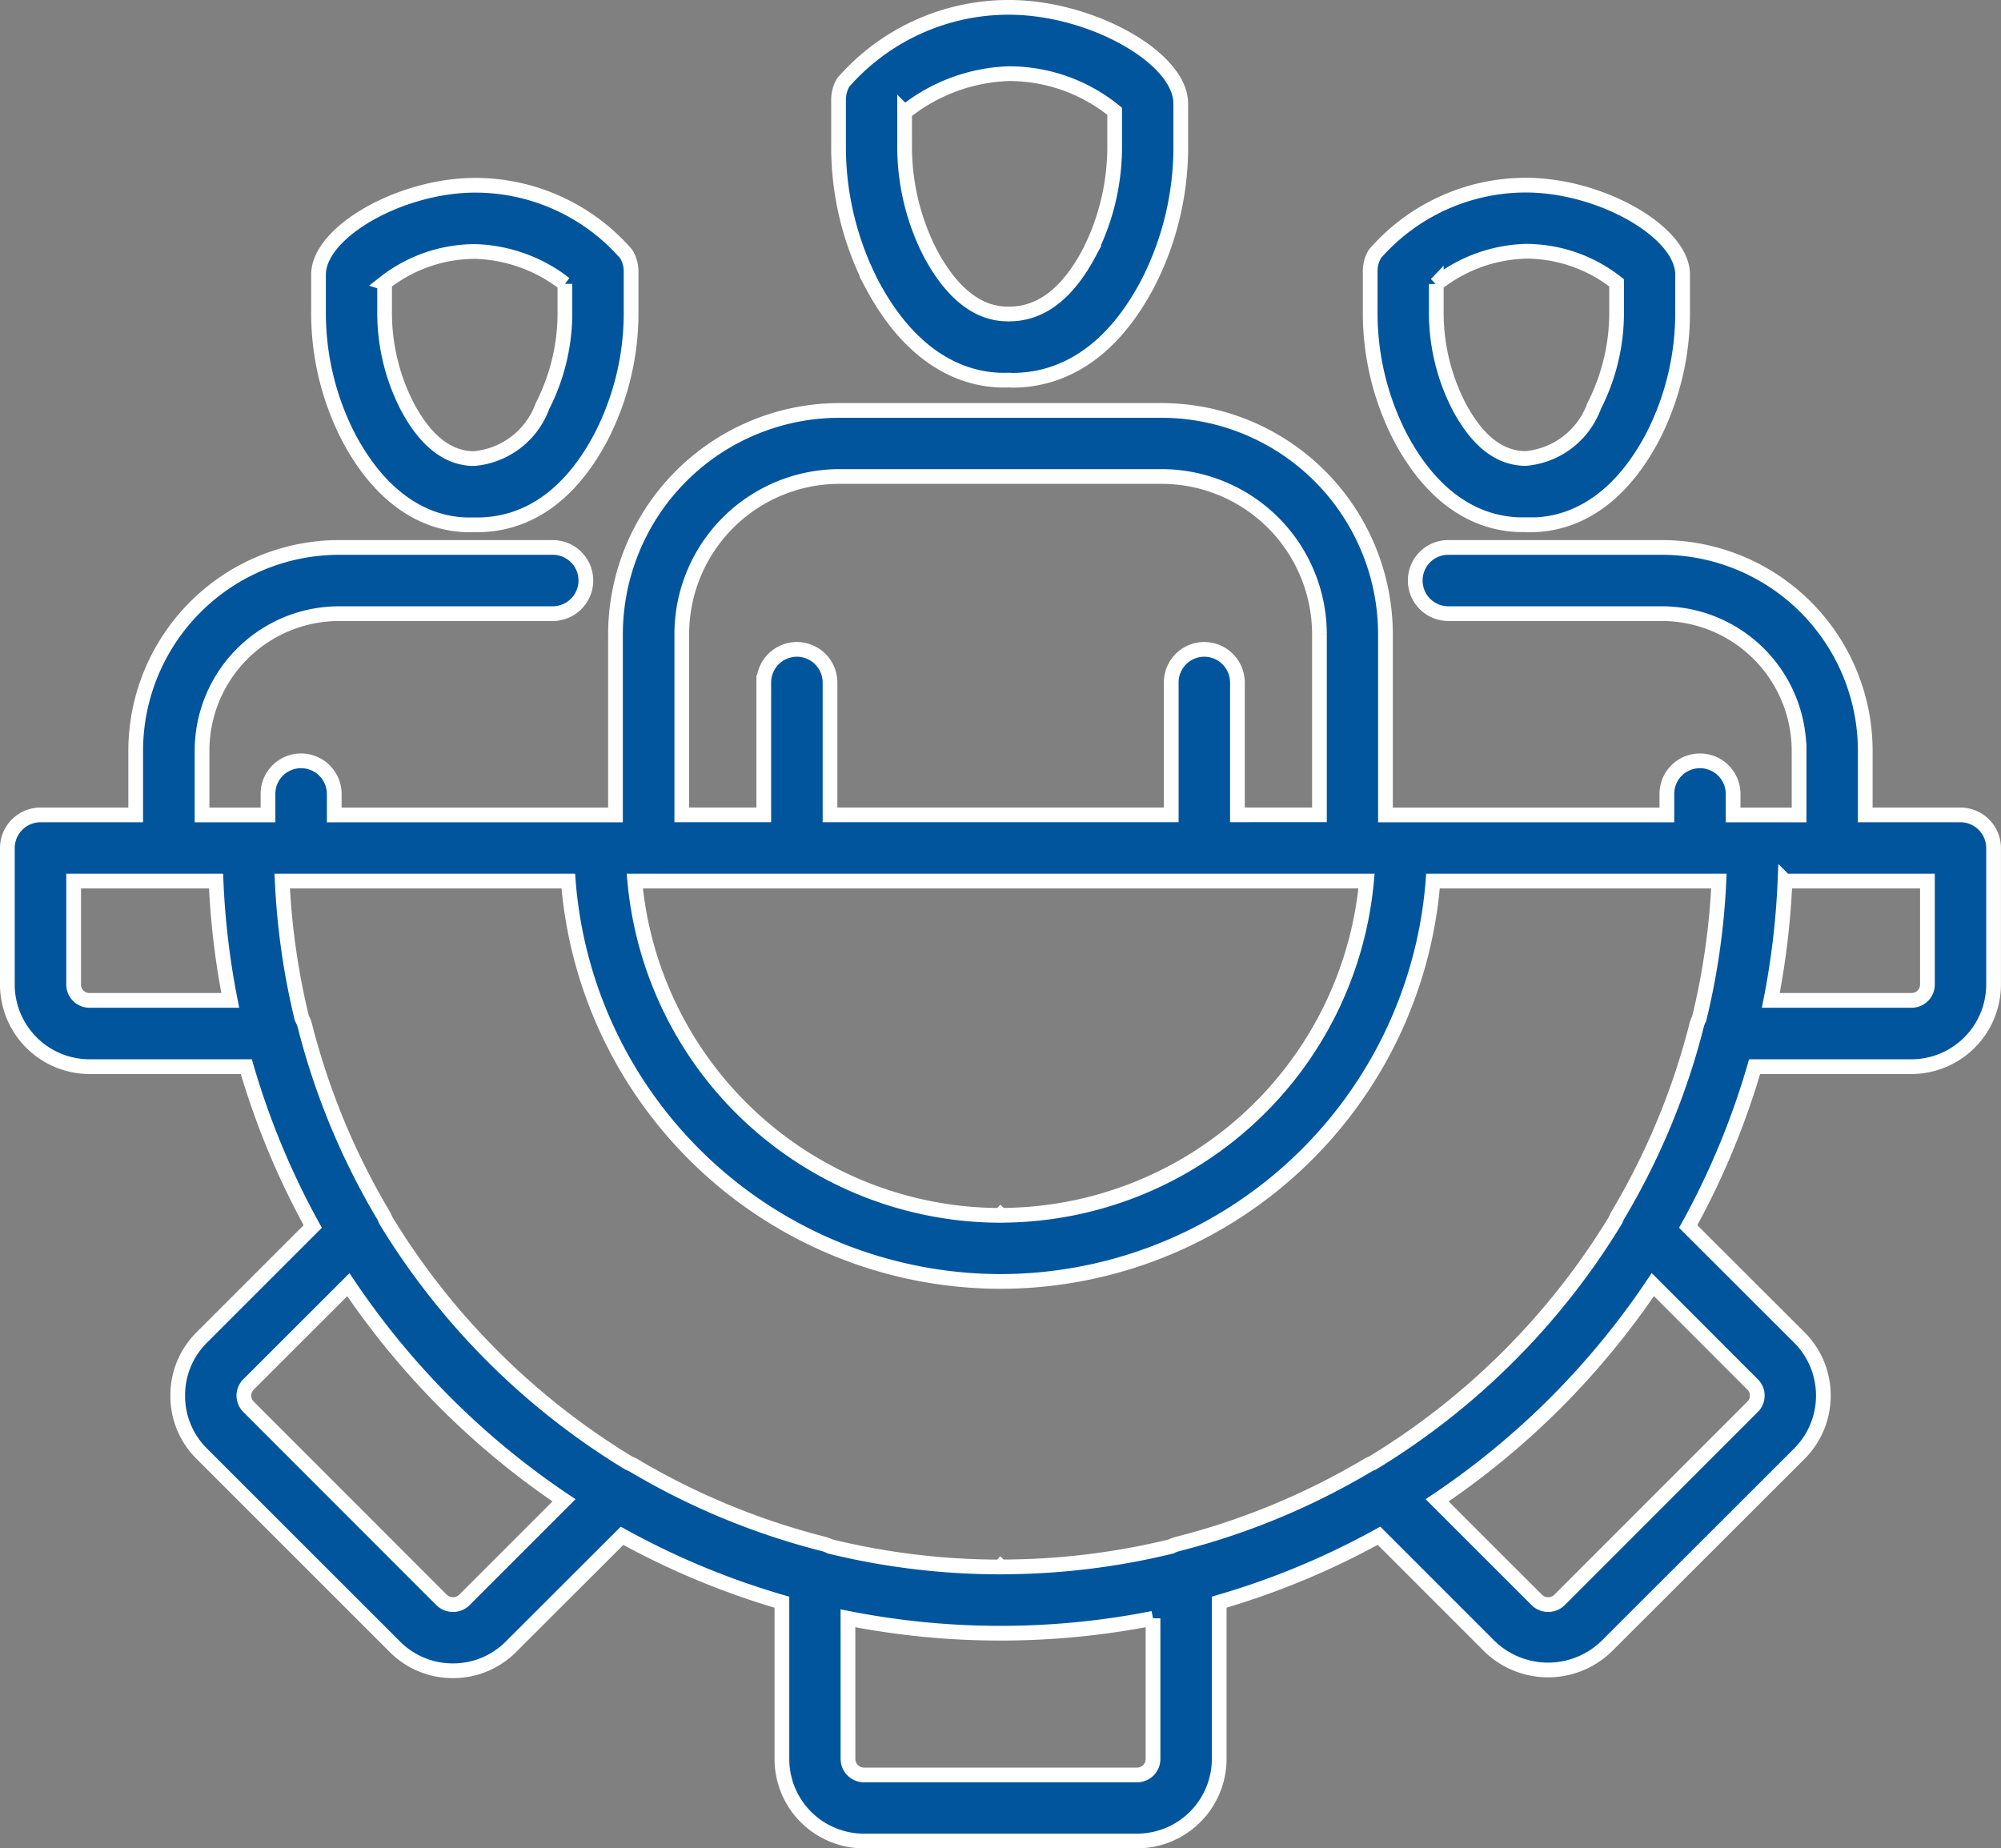 <svg xmlns="http://www.w3.org/2000/svg" width="67.967" height="62.786" viewBox="0 0 67.967 62.786">
  <rect x="0" y="0" width="67.967" height="62.786" fill="#808080" stroke="none"/>
  <g id="Group_15392" data-name="Group 15392" transform="translate(-24.748 -42.014)">
    <path id="Union_3" data-name="Union 3" d="M19925.008-7319.723a2.786,2.786,0,0,1-2.785-2.786v-5.326a26.532,26.532,0,0,1-5.43-2.256l-3.773,3.769a2.775,2.775,0,0,1-1.969.816,2.772,2.772,0,0,1-1.975-.816l-6.559-6.558a2.753,2.753,0,0,1-.816-1.974,2.761,2.761,0,0,1,.816-1.974l3.77-3.77a26.512,26.512,0,0,1-2.256-5.429h-5.326a2.794,2.794,0,0,1-2.791-2.791v-4.634a1.129,1.129,0,0,1,1.127-1.127h3.232v-2.185a6.915,6.915,0,0,1,6.908-6.9h7.26a1.124,1.124,0,0,1,1.123,1.122,1.128,1.128,0,0,1-1.123,1.127h-7.26a4.658,4.658,0,0,0-4.654,4.654v2.185h2.24v-.716a1.12,1.12,0,0,1,1.121-1.123,1.125,1.125,0,0,1,1.129,1.123v.716h9.553v-6.137a7.614,7.614,0,0,1,7.605-7.605h10.943a7.614,7.614,0,0,1,7.605,7.605v6.137h9.559v-.716a1.121,1.121,0,0,1,1.123-1.123,1.125,1.125,0,0,1,1.127,1.123v.716h2.24v-2.185a4.663,4.663,0,0,0-4.66-4.654h-7.254a1.124,1.124,0,0,1-1.123-1.127,1.12,1.12,0,0,1,1.123-1.122h7.254a6.911,6.911,0,0,1,6.908,6.9v2.185h3.236a1.128,1.128,0,0,1,1.123,1.127v4.634a2.794,2.794,0,0,1-2.791,2.791h-5.326a26.512,26.512,0,0,1-2.256,5.429l3.775,3.77a2.786,2.786,0,0,1,.816,1.974,2.777,2.777,0,0,1-.816,1.974l-6.564,6.558a2.858,2.858,0,0,1-3.943,0l-3.77-3.771a26.562,26.562,0,0,1-5.428,2.256v5.327a2.791,2.791,0,0,1-2.791,2.786Zm-.541-2.786a.546.546,0,0,0,.541.542h9.279a.542.542,0,0,0,.541-.542v-4.779a26.672,26.672,0,0,1-5.18.506,26.677,26.677,0,0,1-5.182-.506Zm23.4-5.4a.549.549,0,0,0,.385.155.55.55,0,0,0,.381-.155l6.559-6.563a.521.521,0,0,0,.16-.381.521.521,0,0,0-.16-.381l-3.387-3.39a26.878,26.878,0,0,1-7.326,7.328Zm-43.76-7.325a.546.546,0,0,0-.16.381.547.547,0,0,0,.16.381l6.559,6.563a.553.553,0,0,0,.387.155.539.539,0,0,0,.381-.155l3.387-3.387a26.869,26.869,0,0,1-7.324-7.325Zm25.543,6.2a24.363,24.363,0,0,0,5.793-.695,1.089,1.089,0,0,1,.234-.087,24.373,24.373,0,0,0,6.428-2.66,1.116,1.116,0,0,1,.182-.089,24.594,24.594,0,0,0,8.252-8.25,1.153,1.153,0,0,1,.088-.184,24.252,24.252,0,0,0,2.666-6.433.975.975,0,0,1,.088-.232,24.329,24.329,0,0,0,.668-4.667h-9.711a14.751,14.751,0,0,1-14.687,13.6,14.746,14.746,0,0,1-14.684-13.6h-9.717a24.377,24.377,0,0,0,.666,4.656,1.15,1.15,0,0,1,.1.244,24.3,24.3,0,0,0,2.66,6.433,1.07,1.07,0,0,1,.092.191,24.6,24.6,0,0,0,8.252,8.245,1.261,1.261,0,0,1,.18.086,24.319,24.319,0,0,0,6.428,2.66,1.112,1.112,0,0,1,.232.087A24.379,24.379,0,0,0,19929.648-7329.032Zm0-11.944a12.5,12.5,0,0,0,12.43-11.353h-24.855A12.487,12.487,0,0,0,19929.648-7340.976Zm30.941-7.3a.538.538,0,0,0,.541-.541v-3.512h-4.838a26.615,26.615,0,0,1-.482,4.053Zm-62.426-.541a.538.538,0,0,0,.541.541h4.779a26.615,26.615,0,0,1-.482-4.053h-4.838Zm42.316-5.762v-6.137a5.364,5.364,0,0,0-5.361-5.356h-10.943a5.359,5.359,0,0,0-5.355,5.356v6.137h2.785v-4.494a1.126,1.126,0,0,1,1.123-1.127,1.129,1.129,0,0,1,1.127,1.127v4.494h11.59v-4.494a1.124,1.124,0,0,1,1.121-1.127,1.129,1.129,0,0,1,1.127,1.127v4.494Zm7-9.855h-.115c-1.168,0-2.85-.536-4.143-2.981a9.219,9.219,0,0,1-1.018-4.3v-1.333a1.13,1.13,0,0,1,.16-.586,6.8,6.8,0,0,1,5.125-2.335c2.541,0,5.326,1.588,5.326,3.037v1.217a9.233,9.233,0,0,1-1.018,4.3c-1.275,2.409-2.93,2.985-4.146,2.985C19947.592-7364.43,19947.535-7364.431,19947.479-7364.434Zm-3.031-8.177v.892a6.963,6.963,0,0,0,.762,3.251c.637,1.208,1.4,1.779,2.27,1.784a2.726,2.726,0,0,0,2.33-1.784,6.963,6.963,0,0,0,.762-3.251v-.932a4.978,4.978,0,0,0-3.082-1.072A5.114,5.114,0,0,0,19944.447-7372.61Zm-36.949,5.2a9.233,9.233,0,0,1-1.018-4.3v-1.217c0-1.448,2.785-3.037,5.326-3.037a6.8,6.8,0,0,1,5.125,2.335,1.136,1.136,0,0,1,.166.586v1.333a9.2,9.2,0,0,1-1.023,4.3c-1.291,2.445-2.975,2.981-4.2,2.981h-.121c-.053,0-.107,0-.164,0C19910.434-7364.43,19908.773-7365.005,19907.5-7367.415Zm1.227-5.236v.932a6.963,6.963,0,0,0,.762,3.251c.637,1.208,1.408,1.779,2.27,1.784a2.726,2.726,0,0,0,2.33-1.784,6.963,6.963,0,0,0,.762-3.251v-.9a5.2,5.2,0,0,0-3.041-1.1A4.984,4.984,0,0,0,19908.725-7372.65Zm21.2,3.3c-1.287.055-3.191-.5-4.654-3.267a10.176,10.176,0,0,1-1.127-4.765v-1.493a1.143,1.143,0,0,1,.16-.586,7.459,7.459,0,0,1,5.627-2.55c2.785,0,5.836,1.708,5.836,3.267v1.363a10.152,10.152,0,0,1-1.127,4.765c-1.418,2.681-3.252,3.272-4.584,3.272C19930.014-7369.343,19929.969-7369.349,19929.928-7369.349Zm-3.537-9.093v1.062a7.951,7.951,0,0,0,.867,3.712c.746,1.4,1.652,2.089,2.67,2.074,1.072.005,1.984-.671,2.73-2.074a7.951,7.951,0,0,0,.867-3.712v-1.1a5.682,5.682,0,0,0-3.592-1.278A5.962,5.962,0,0,0,19926.391-7378.442Z" transform="translate(-19870.916 7424.274)" fill="#00559d" stroke="#fff" stroke-width="0.5"/>
  </g>
</svg>
